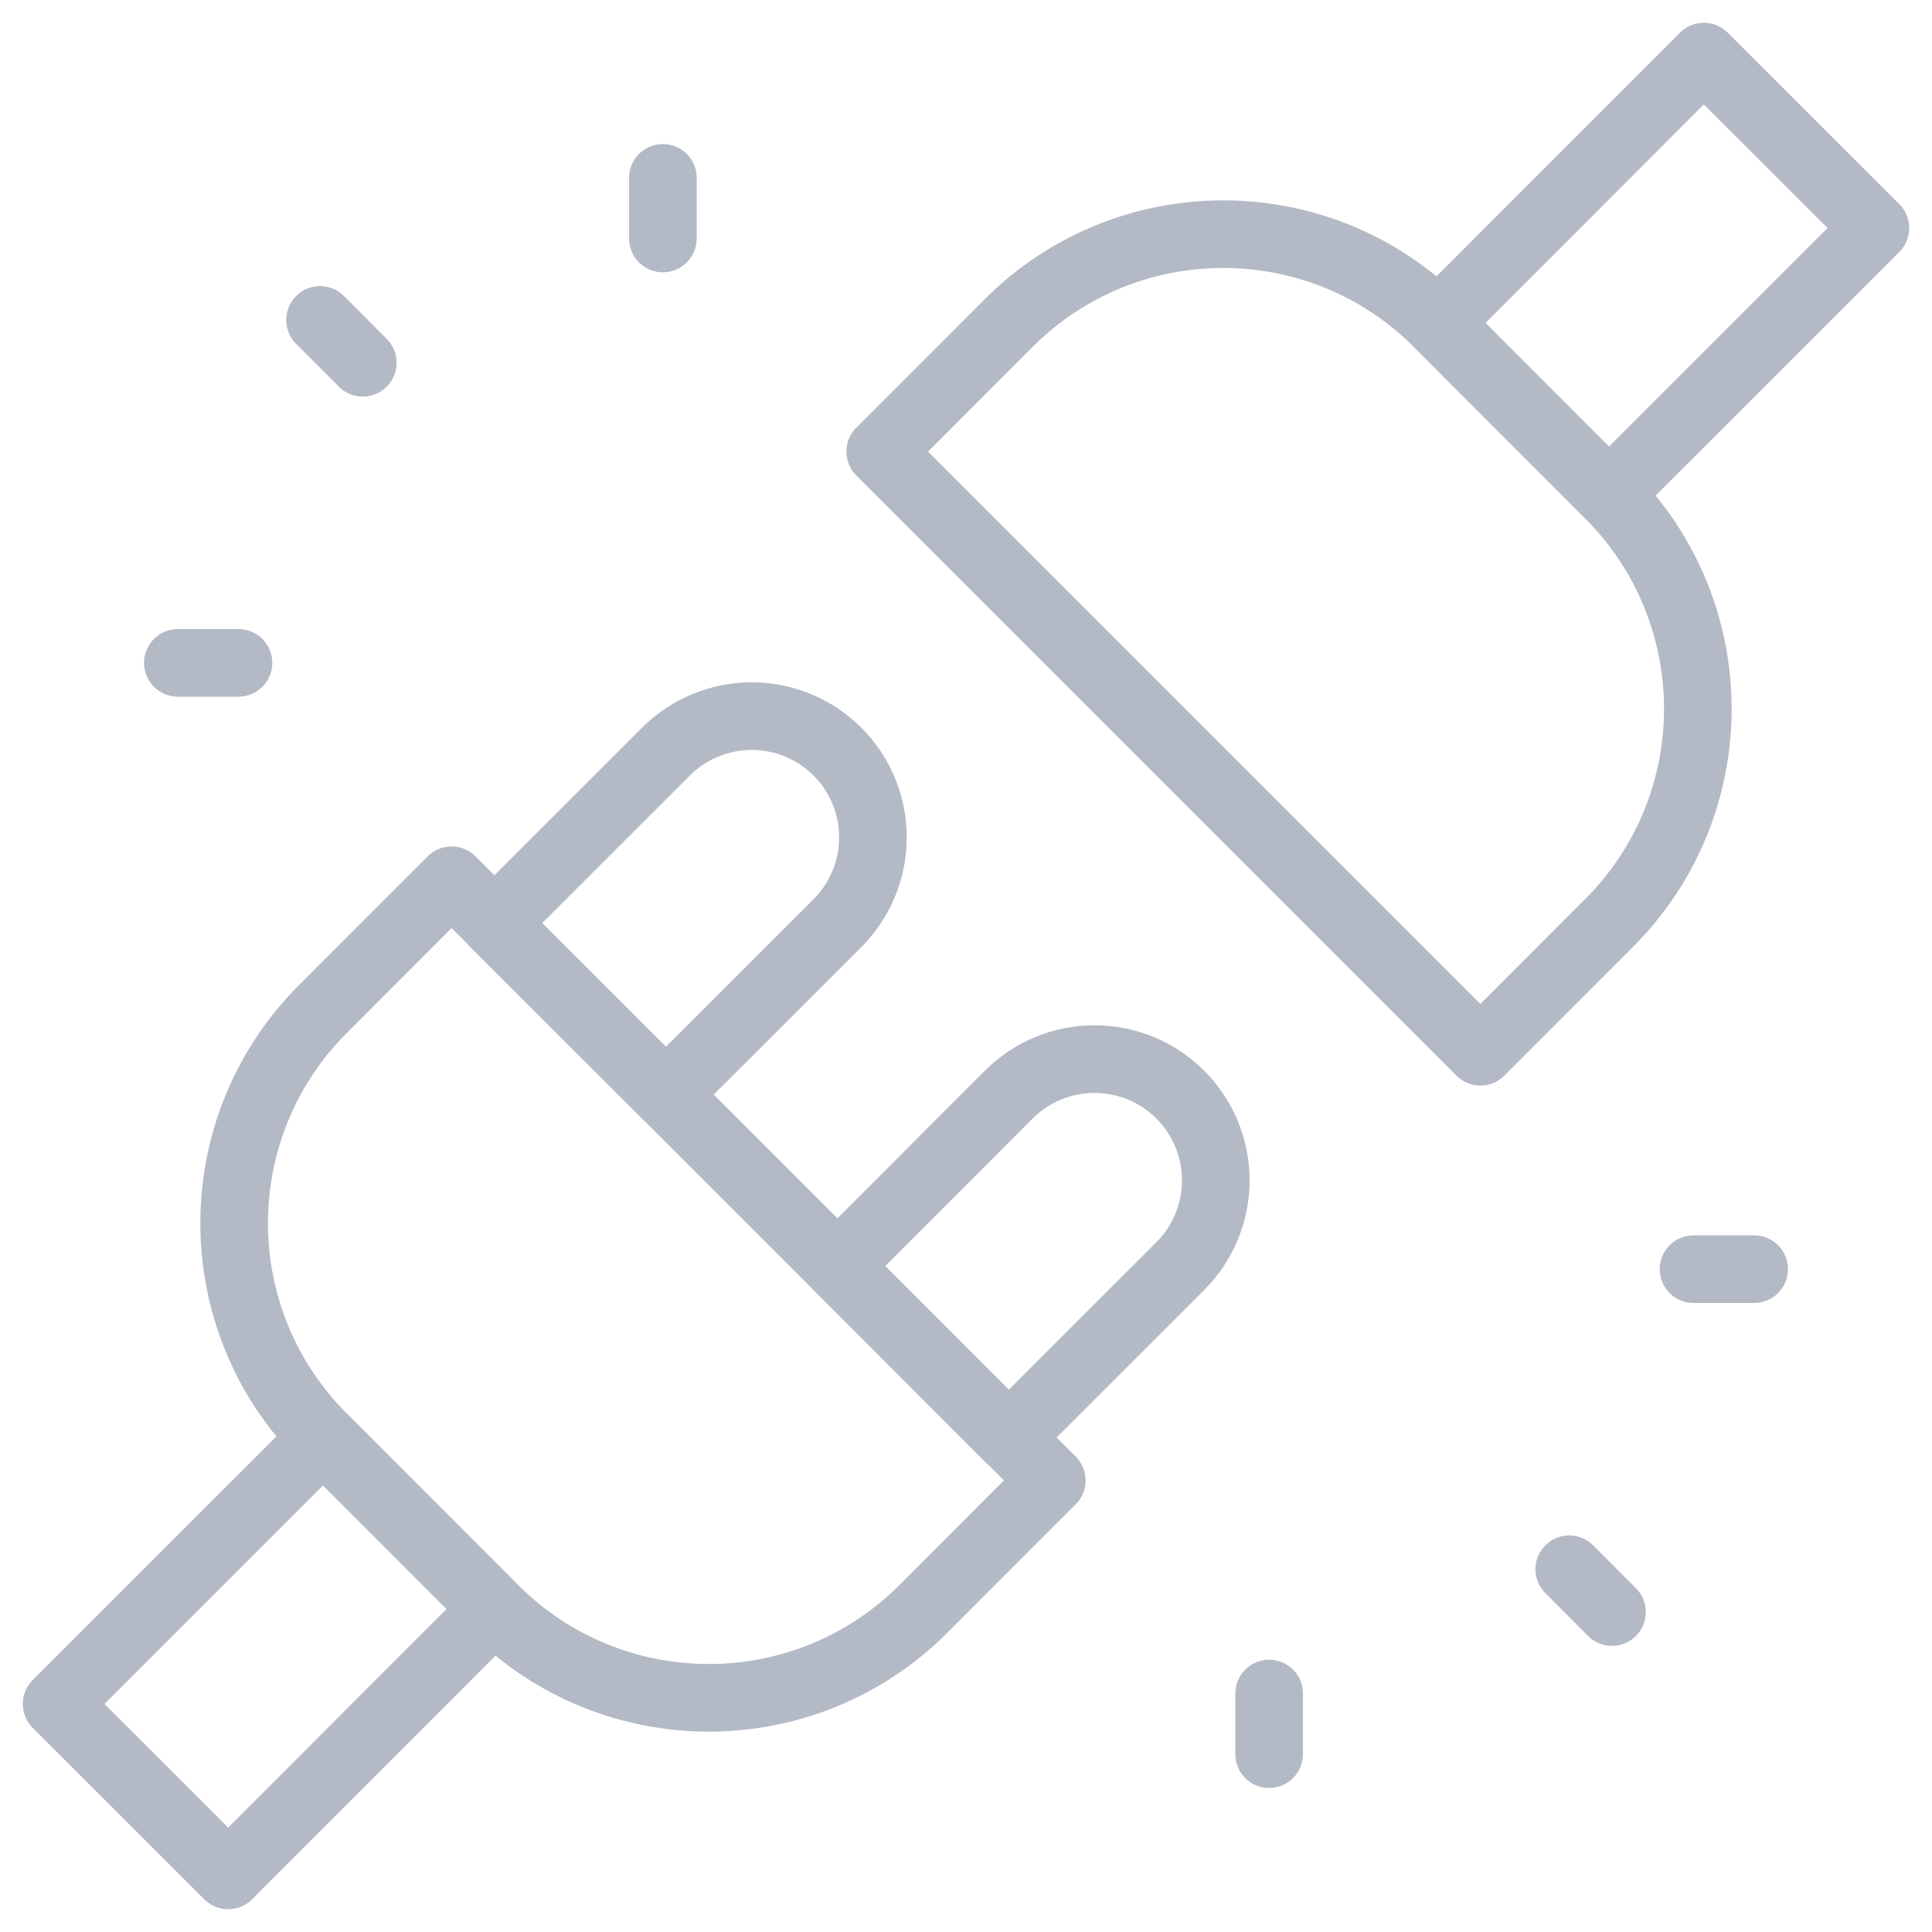 <svg width="100" height="100" viewBox="0 0 100 100" fill="none" xmlns="http://www.w3.org/2000/svg">
<mask id="mask0_1818_1921" style="mask-type:luminance" maskUnits="userSpaceOnUse" x="0" y="0" width="100" height="100">
<path d="M99 99V1H1V99H99Z" fill="white" stroke="white" stroke-width="2"/>
</mask>
<g mask="url(#mask0_1818_1921)">
<path d="M12.344 34.31H9.206" stroke="#B3BAC5" stroke-width="3.5" stroke-miterlimit="10" stroke-linecap="round" stroke-linejoin="round"/>
<path d="M87.656 65.691H90.794" stroke="#B3BAC5" stroke-width="3.5" stroke-miterlimit="10" stroke-linecap="round" stroke-linejoin="round"/>
<path d="M34.31 12.344V9.206" stroke="#B3BAC5" stroke-width="3.5" stroke-miterlimit="10" stroke-linecap="round" stroke-linejoin="round"/>
<path d="M65.69 87.657V90.795" stroke="#B3BAC5" stroke-width="3.5" stroke-miterlimit="10" stroke-linecap="round" stroke-linejoin="round"/>
</g>
<path d="M18.777 18.777L16.564 16.558" stroke="#B3BAC5" stroke-width="3.5" stroke-miterlimit="10" stroke-linecap="round" stroke-linejoin="round"/>
<path d="M81.224 81.222L83.436 83.441" stroke="#B3BAC5" stroke-width="3.5" stroke-miterlimit="10" stroke-linecap="round" stroke-linejoin="round"/>
<mask id="mask1_1818_1921" style="mask-type:luminance" maskUnits="userSpaceOnUse" x="0" y="0" width="100" height="100">
<path d="M99 99V1H1V99H99Z" fill="white" stroke="white" stroke-width="2"/>
</mask>
<g mask="url(#mask1_1818_1921)">
<path d="M43.347 47.781C43.93 47.198 44.392 46.506 44.706 45.744C45.021 44.983 45.183 44.167 45.183 43.343C45.184 41.679 44.523 40.082 43.347 38.905C42.169 37.728 40.572 37.067 38.907 37.067C37.242 37.067 35.645 37.728 34.467 38.905C31.506 41.863 28.546 44.822 25.586 47.781L34.467 56.656C34.467 56.656 39.472 51.653 43.347 47.781Z" stroke="#B3BAC5" stroke-width="3.5" stroke-miterlimit="10" stroke-linecap="round" stroke-linejoin="round"/>
<path d="M61.093 65.533C61.675 64.95 62.137 64.258 62.452 63.496C62.767 62.735 62.929 61.919 62.929 61.095C62.929 59.431 62.269 57.834 61.093 56.657C59.915 55.48 58.318 54.819 56.653 54.819C54.988 54.819 53.391 55.48 52.212 56.657C48.352 60.529 43.348 65.533 43.348 65.533L52.212 74.408C52.212 74.408 57.218 69.405 61.093 65.533Z" stroke="#B3BAC5" stroke-width="3.5" stroke-miterlimit="10" stroke-linecap="round" stroke-linejoin="round"/>
<path d="M54.44 76.627L23.374 45.562C23.374 45.562 20.299 48.632 16.721 52.219C10.586 58.346 10.586 68.281 16.721 74.408C19.68 77.362 22.635 80.321 25.586 83.283C31.721 89.411 41.653 89.411 47.788 83.283C51.365 79.697 54.44 76.627 54.44 76.627Z" stroke="#B3BAC5" stroke-width="3.5" stroke-miterlimit="10" stroke-linecap="round" stroke-linejoin="round"/>
<path d="M76.626 54.438L45.56 23.373C45.56 23.373 48.635 20.303 52.212 16.716C58.347 10.589 68.279 10.589 74.414 16.716C77.365 19.679 80.32 22.637 83.278 25.592C89.413 31.719 89.413 41.653 83.278 47.781C79.701 51.367 76.626 54.438 76.626 54.438Z" stroke="#B3BAC5" stroke-width="3.5" stroke-miterlimit="10" stroke-linecap="round" stroke-linejoin="round"/>
<path d="M25.586 83.284L16.721 74.408L2.93 88.195L11.81 97.07L25.586 83.284Z" stroke="#B3BAC5" stroke-width="3.5" stroke-miterlimit="10" stroke-linecap="round" stroke-linejoin="round"/>
<path d="M97.07 11.805L88.19 2.93L74.414 16.716L83.279 25.592L97.07 11.805Z" stroke="#B3BAC5" stroke-width="3.5" stroke-miterlimit="10" stroke-linecap="round" stroke-linejoin="round"/>
</g>
</svg>
